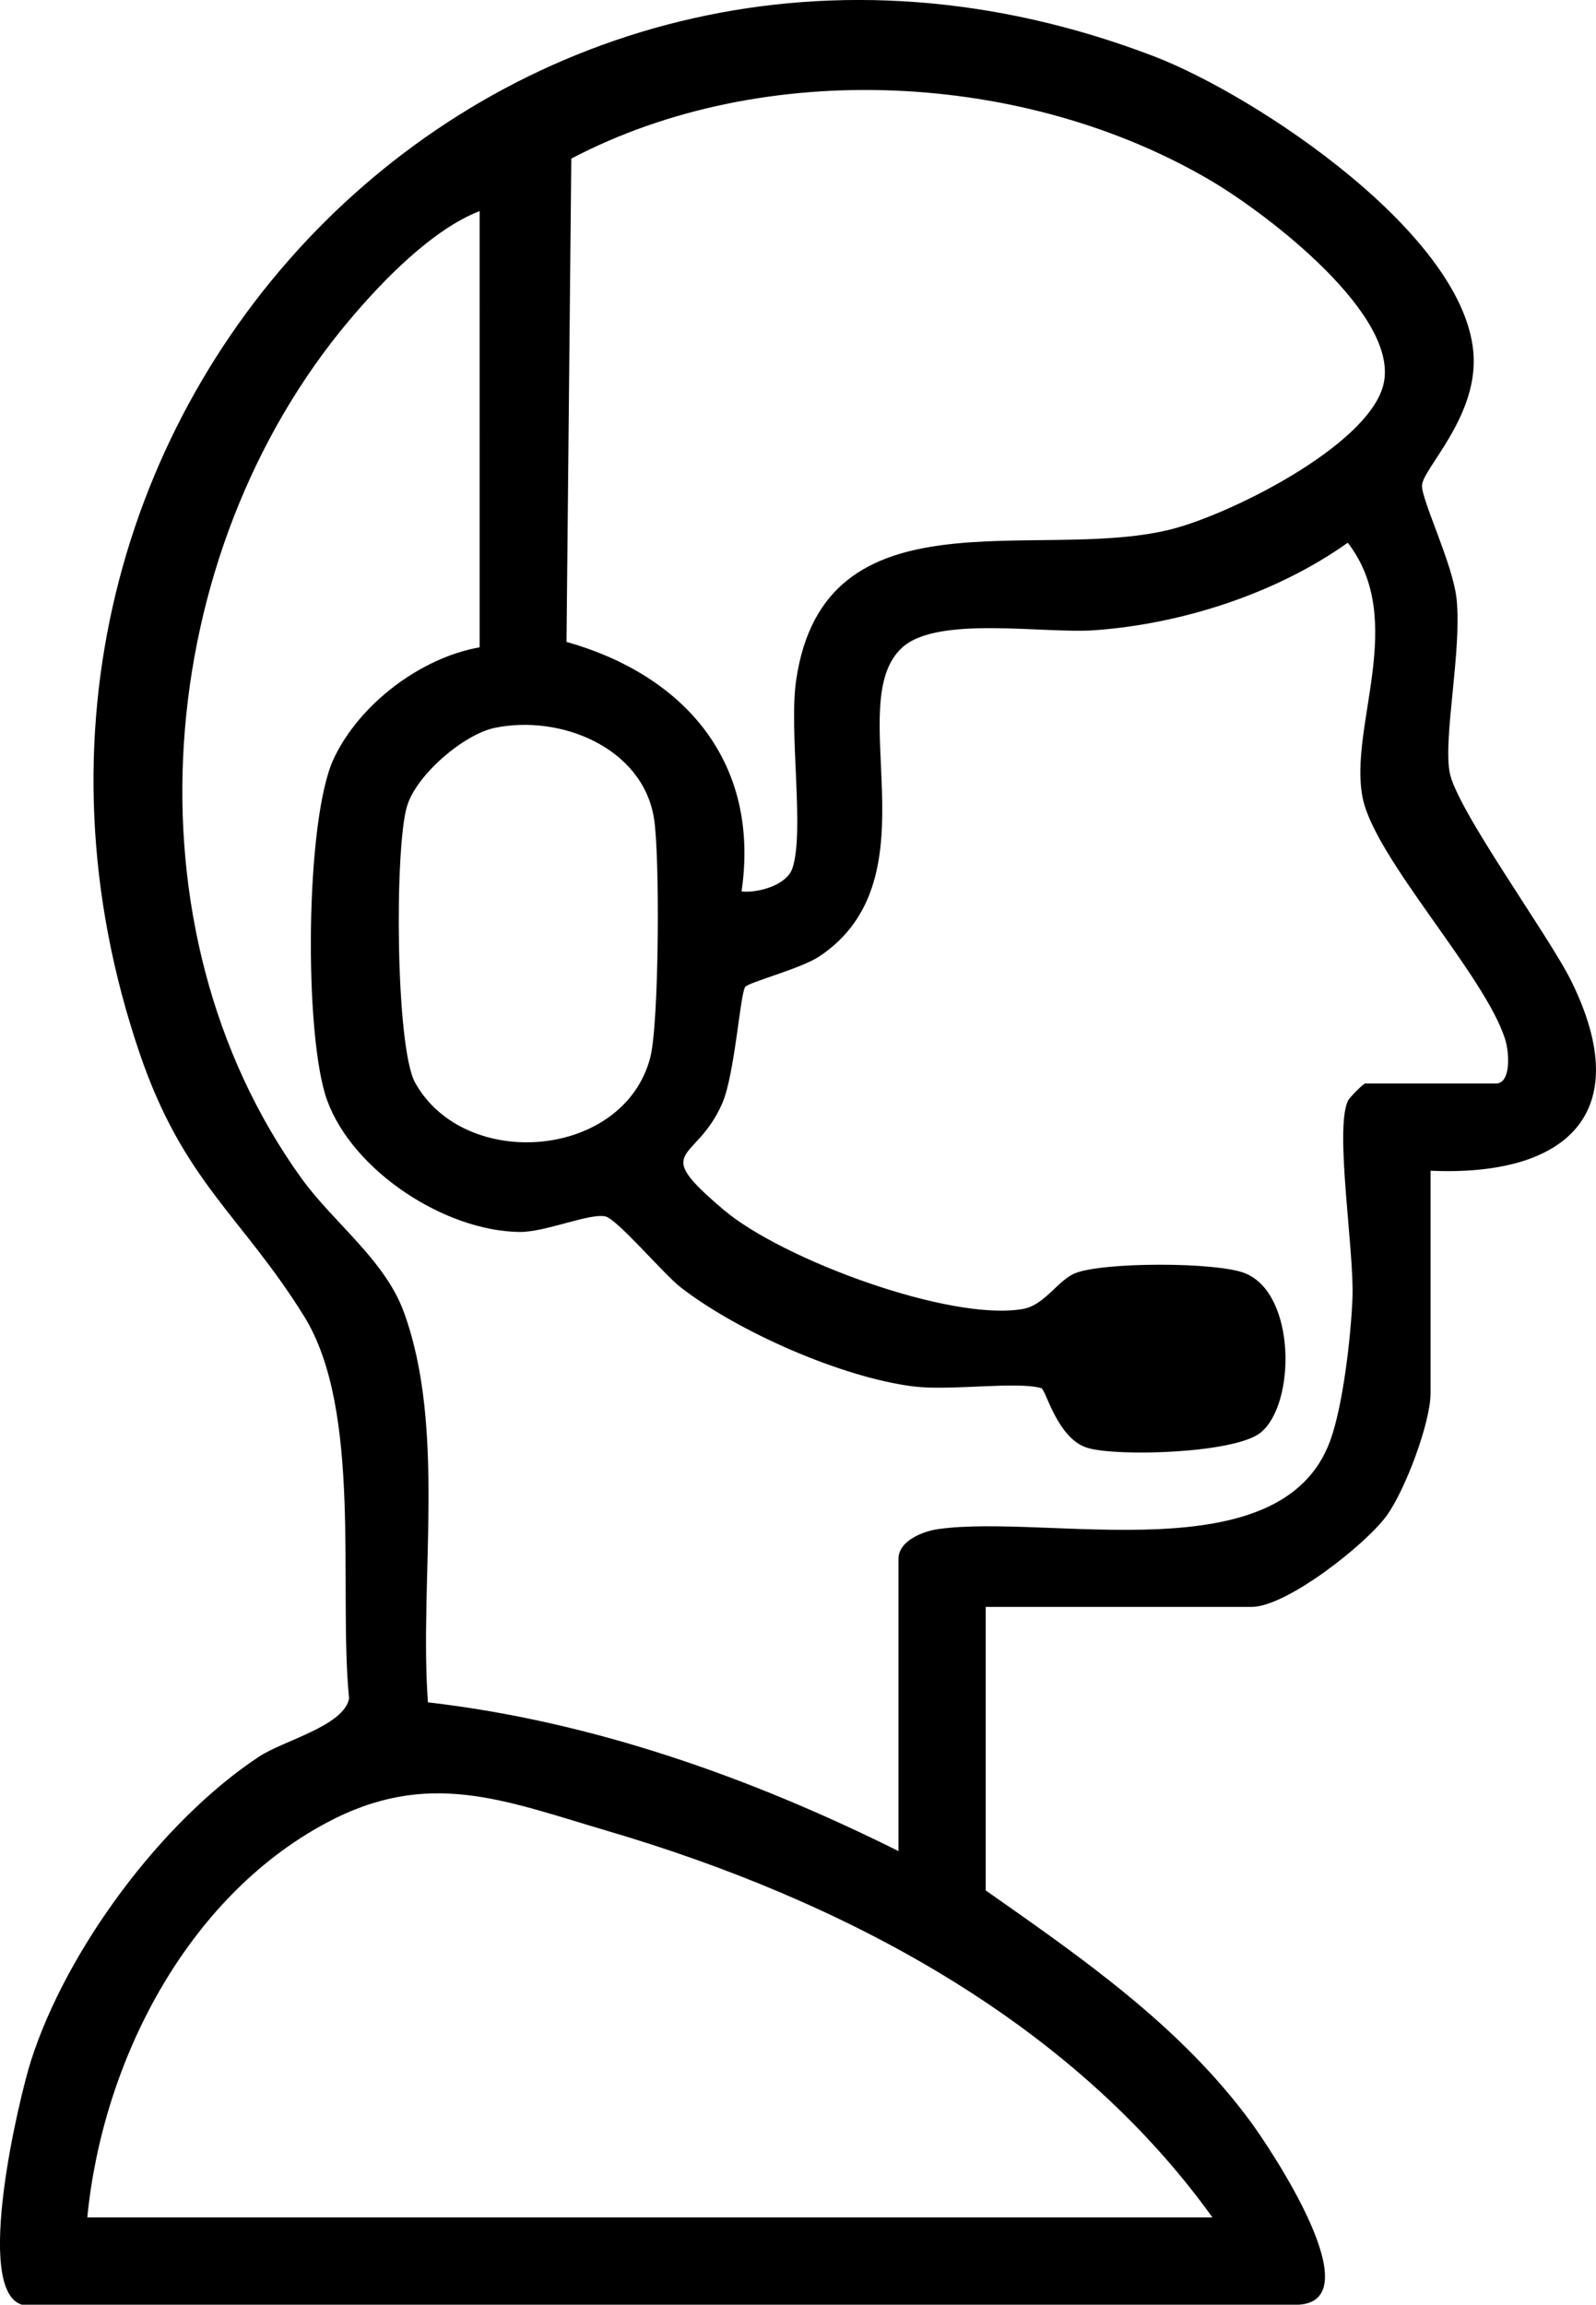 <svg xmlns="http://www.w3.org/2000/svg" id="Layer_2" data-name="Layer 2" viewBox="0 0 182.98 264.19"><g id="Layer_1-2" data-name="Layer 1"><path d="M2.51,264.19c-5.58-1.68-.32-23.7,1.04-27.96,4.08-12.76,14.98-27.49,26.14-34.86,2.82-1.87,9.73-3.51,10.33-6.67-1.24-12.75,1.56-33.01-5.17-43.84-7.15-11.51-13.83-15.38-18.85-30.15C-8.94,47.42,58.57-21.76,132.26,6.44c11.74,4.49,36.02,20.6,36.69,34.39.35,7.12-5.88,12.95-5.92,14.83-.04,1.71,3.58,9.09,3.97,13.04.59,5.89-1.5,15.55-.82,19.74s11.42,18.82,14,24.09c7.46,15.21-.7,22.36-16.17,21.67v25.5c0,3.38-2.89,11.06-5,14-2.41,3.35-11.53,10.5-15.5,10.5h-30.5v32.5c11.08,7.78,22.31,15.53,30.42,26.58,2.09,2.85,14.29,20.92,5.08,20.92H2.51ZM85.02,102.19c1.92.19,5.18-.72,5.83-2.66,1.42-4.24-.43-15.71.43-21.57,3.24-22.05,27.41-13.51,42.77-17.23,6.79-1.64,22.68-9.56,24.53-16.53,2.12-7.98-13.35-19.7-19.65-23.43-21.33-12.63-51.3-14.21-73.43-2.59l-.55,55.4c13.63,3.86,22.22,13.87,20.07,28.61ZM55.01,24.19c-5.46,2.1-11.21,8.06-14.97,12.53-22.52,26.77-26.21,69.6-5.45,98.39,3.64,5.04,9.52,9.3,11.71,15.29,4.87,13.33,1.75,30.74,2.76,44.74,18.89,2.18,37.02,8.62,53.95,17.05v-33.5c0-2.07,2.8-3.16,4.56-3.41,12.63-1.79,39.32,5.19,44.93-10.11,1.48-4.03,2.39-11.99,2.56-16.43.21-5.35-2.06-19.25-.53-22.53.22-.47,1.81-2.01,1.98-2.01h15c1.74,0,1.54-3.52,1.06-5.04-2.27-7.33-14.93-20.72-16.34-27.69-1.65-8.15,5.19-20.32-1.71-29.26-8.16,5.81-18.96,9.3-28.97,10.03-5.86.43-17.96-1.7-22.06,1.94-7.1,6.31,3.97,26.46-9.55,35.45-2.15,1.43-8.13,2.97-8.5,3.5-.6.87-1.19,10.03-2.64,13.36-3.03,6.95-8.39,4.96.2,12.22,6.67,5.64,25.91,12.8,34.27,11.34,2.5-.44,4.02-3.3,5.99-4.1,3.2-1.29,16.18-1.31,19.48,0,5.86,2.34,5.84,14.99,1.79,18.27-2.93,2.38-16.33,2.78-19.82,1.76s-4.8-6.71-5.33-6.86c-2.83-.8-10.45.33-14.63-.19-8.22-1.02-20.13-6.27-26.67-11.33-2.01-1.55-7.35-7.91-8.7-8.17-1.86-.37-6.87,1.83-9.84,1.79-8.57-.12-19.05-6.98-22.02-15.05-2.68-7.28-2.55-32.18.74-39.2,2.94-6.25,9.93-11.56,16.73-12.77V24.19ZM56.74,83.43c-3.57.74-8.95,5.35-10.06,8.93-1.46,4.7-1.34,27.72.92,31.76,5.71,10.22,23.92,8.72,26.95-2.89,1.02-3.91,1.12-23.27.42-27.48-1.35-8.11-10.78-11.86-18.22-10.32ZM139.01,254.19c-16.34-22.75-42.76-36.47-69.23-44.27-12.05-3.55-20.68-7.24-32.45-.92-16.08,8.65-25.6,27.5-27.32,45.18h129Z"></path></g></svg>